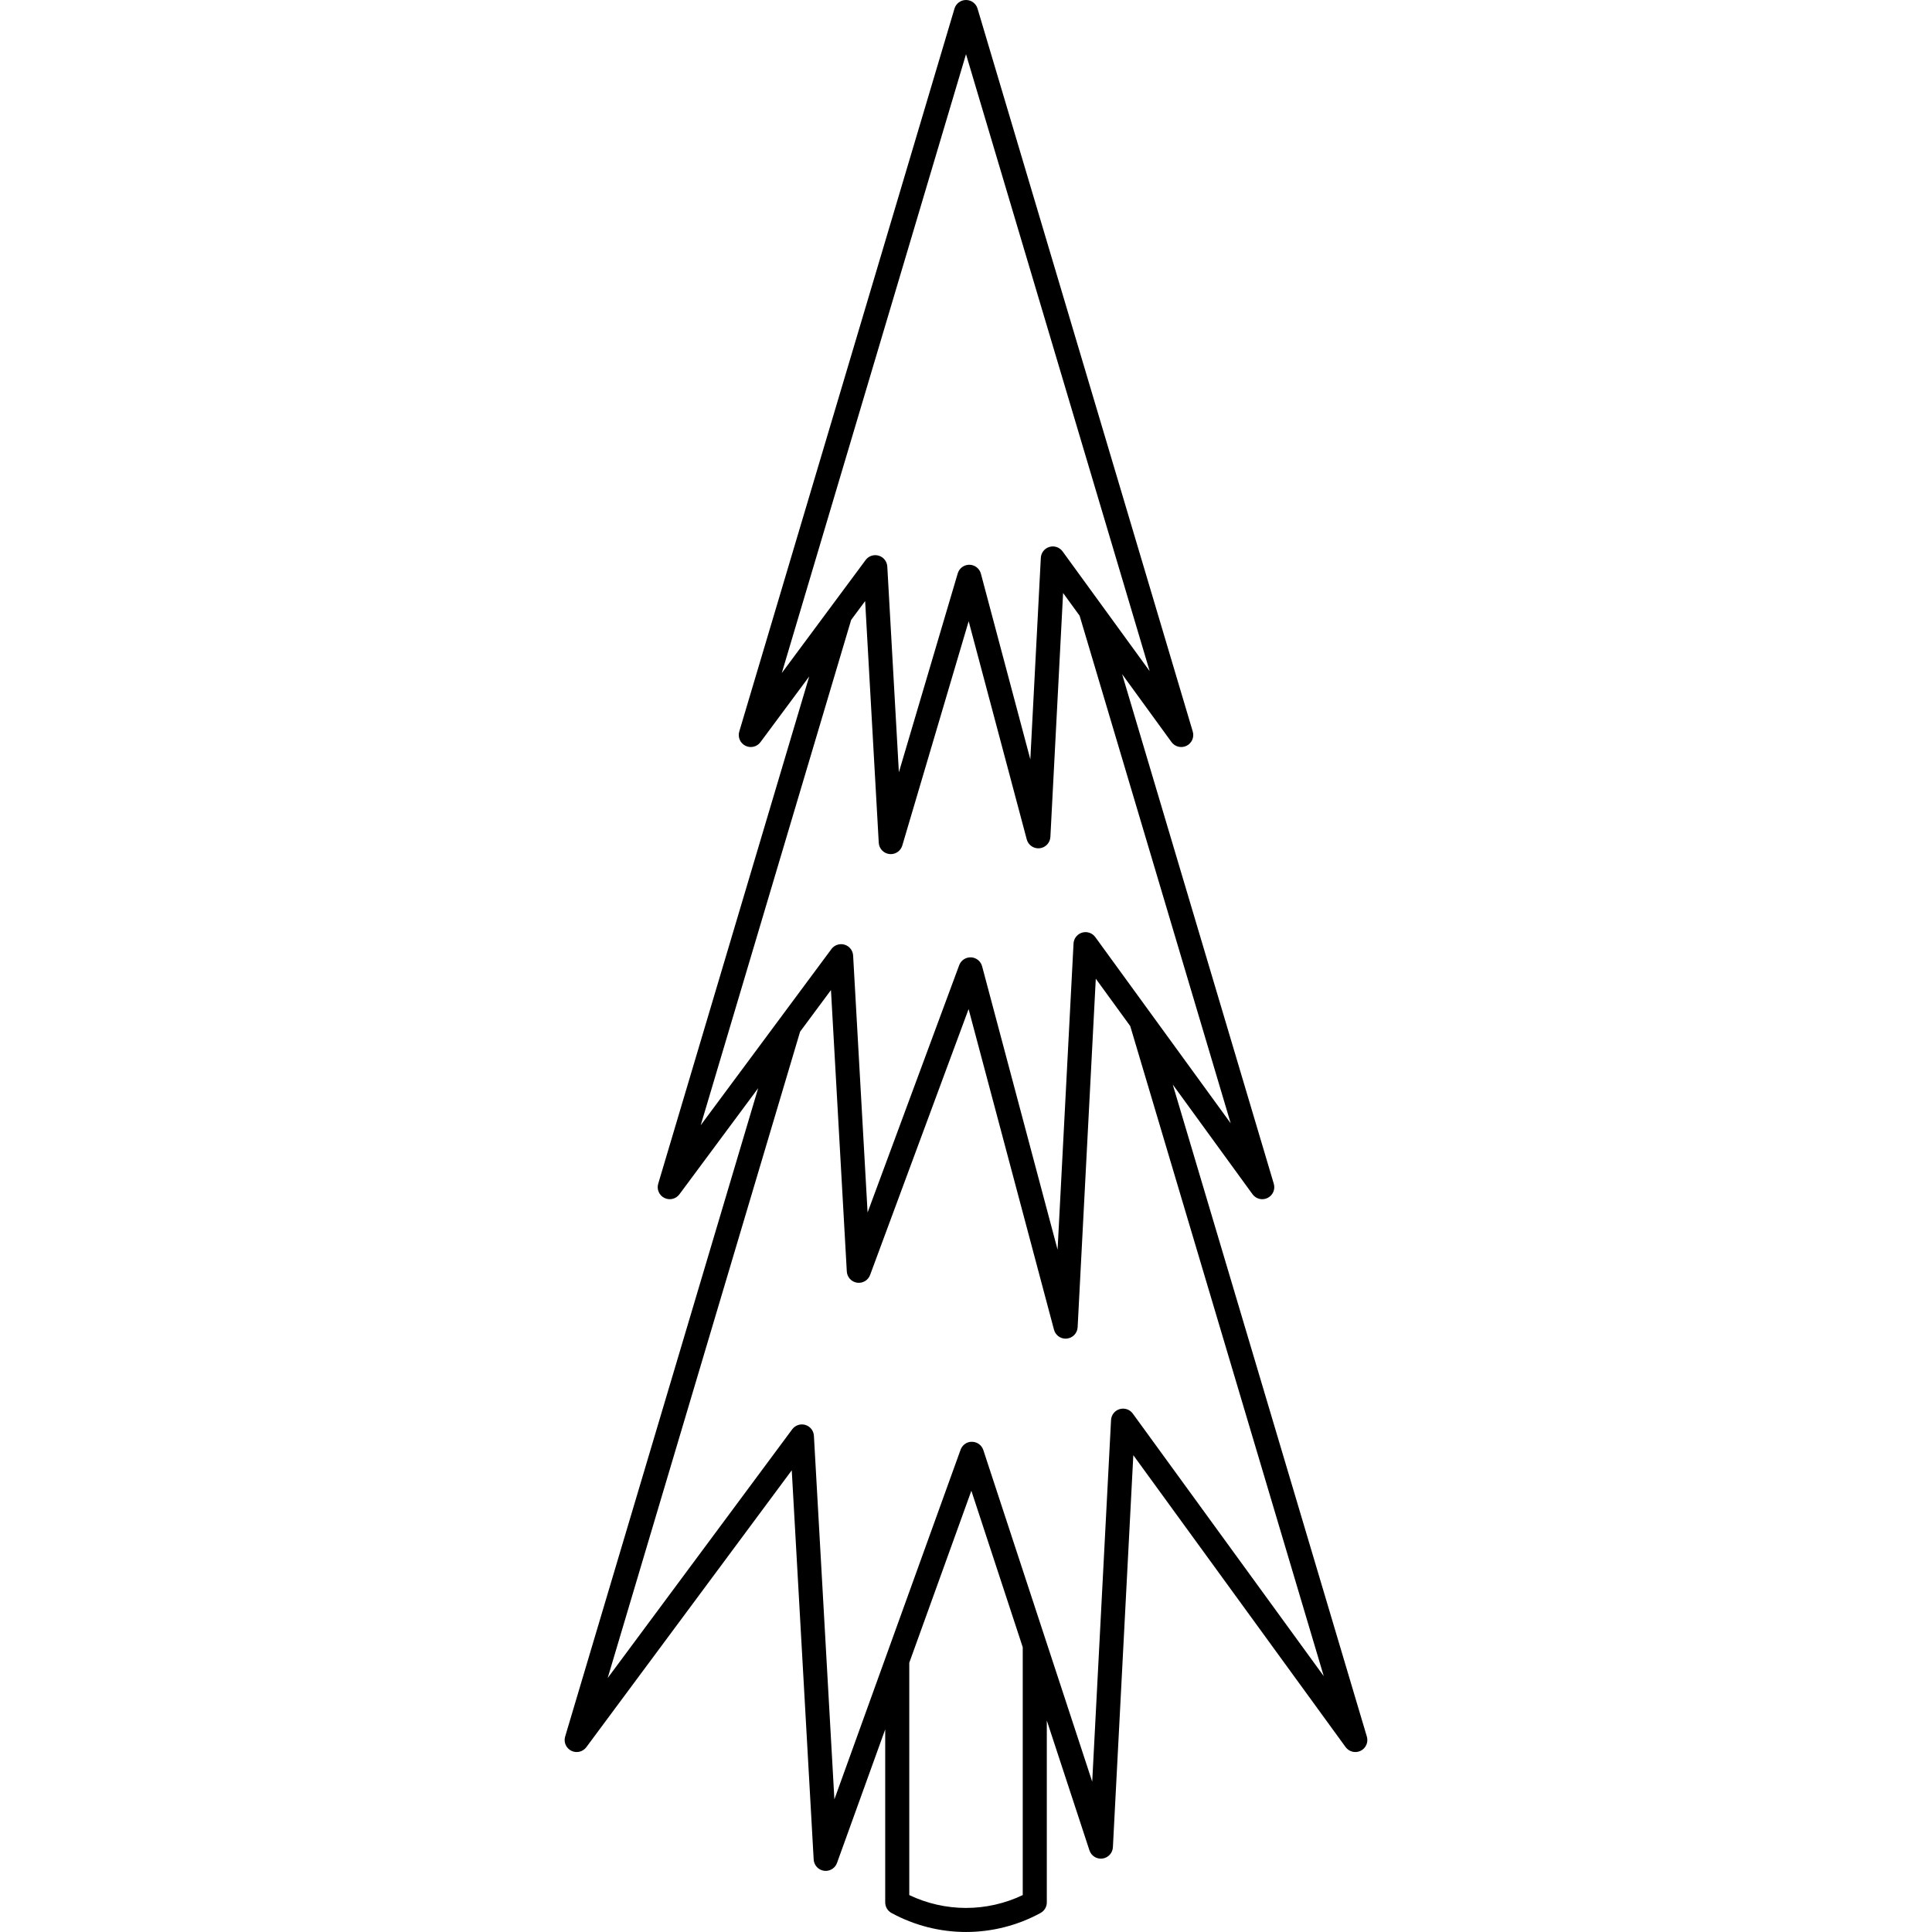 <?xml version="1.0" encoding="iso-8859-1"?>
<!-- Generator: Adobe Illustrator 18.0.0, SVG Export Plug-In . SVG Version: 6.00 Build 0)  -->
<!DOCTYPE svg PUBLIC "-//W3C//DTD SVG 1.1//EN" "http://www.w3.org/Graphics/SVG/1.1/DTD/svg11.dtd">
<svg version="1.1" id="Capa_1" xmlns="http://www.w3.org/2000/svg" xmlns:xlink="http://www.w3.org/1999/xlink" x="0px" y="0px"
	 viewBox="0 0 481.794 481.794" style="enable-background:new 0 0 481.794 481.794;" xml:space="preserve">
<path d="M340.86,433.062l-48.406-162.607l19.896,27.362c0.859,1.182,2.445,1.574,3.756,0.925c1.311-0.647,1.963-2.145,1.546-3.545
	L279.828,168.12l12.317,16.936c0.858,1.181,2.443,1.573,3.755,0.925c1.311-0.647,1.963-2.145,1.546-3.545L243.775,2.144
	C243.397,0.872,242.227,0,240.9,0s-2.497,0.872-2.875,2.144l-53.671,180.292c-0.416,1.396,0.23,2.888,1.533,3.539
	c1.302,0.652,2.885,0.273,3.751-0.896l12.165-16.397l-37.661,126.514c-0.416,1.396,0.23,2.888,1.533,3.539
	c1.303,0.652,2.884,0.273,3.751-0.896l19.646-26.479l-48.138,161.7c-0.416,1.396,0.23,2.888,1.533,3.539
	c1.303,0.653,2.885,0.273,3.751-0.896l51.227-69.047l5.467,97.066c0.08,1.423,1.15,2.594,2.562,2.8
	c0.146,0.021,0.291,0.032,0.436,0.032c1.247,0,2.386-0.779,2.82-1.981l12.021-33.303v43.147c0,1.097,0.599,2.106,1.561,2.632
	c5.676,3.103,12.104,4.743,18.588,4.743s12.912-1.64,18.588-4.743c0.962-0.526,1.561-1.536,1.561-2.632v-45.364l10.634,32.387
	c0.451,1.372,1.81,2.229,3.247,2.038c1.432-0.191,2.524-1.375,2.6-2.817l5.092-97.772l52.939,72.793
	c0.858,1.181,2.444,1.573,3.755,0.925C340.625,435.96,341.277,434.462,340.86,433.062z M240.9,13.515l45.801,153.855l-21.723-29.869
	c-0.747-1.027-2.058-1.472-3.279-1.111c-1.218,0.361-2.076,1.451-2.143,2.72l-2.617,50.255l-12.327-46.3
	c-0.347-1.299-1.514-2.209-2.858-2.228c-0.014,0-0.027,0-0.041,0c-1.327,0-2.499,0.873-2.877,2.149l-14.677,49.599l-2.89-51.308
	c-0.071-1.261-0.924-2.343-2.135-2.706c-0.284-0.085-0.573-0.126-0.86-0.126c-0.933,0-1.834,0.437-2.409,1.212l-20.904,28.178
	L240.9,13.515z M212.257,154.59l3.487-4.701l3.395,60.276c0.082,1.457,1.2,2.643,2.648,2.812c0.117,0.014,0.233,0.02,0.349,0.02
	c1.313,0,2.494-0.863,2.875-2.149l16.549-55.924l14.484,54.401c0.381,1.427,1.739,2.364,3.211,2.212
	c1.469-0.154,2.607-1.353,2.685-2.828l3.168-60.83l4.124,5.67l37.675,126.579l-33.771-46.443c-0.748-1.028-2.061-1.474-3.28-1.112
	c-1.218,0.361-2.076,1.451-2.143,2.72l-3.977,76.35l-18.823-70.678c-0.337-1.263-1.452-2.163-2.758-2.225
	c-1.292-0.061-2.501,0.729-2.955,1.955l-22.845,61.671l-3.607-64.082c-0.071-1.261-0.924-2.343-2.134-2.706
	c-1.212-0.36-2.517,0.072-3.271,1.086l-32.597,43.933L212.257,154.59z M255.047,472.585c-4.398,2.104-9.254,3.208-14.148,3.208
	s-9.75-1.105-14.148-3.208V414.65l15.483-42.894l12.813,39.025V472.585z M282.49,352.511c-0.747-1.027-2.06-1.473-3.279-1.111
	c-1.218,0.361-2.076,1.451-2.143,2.72l-4.696,90.189l-27.153-82.696c-0.399-1.216-1.526-2.045-2.807-2.063
	c-1.272-0.055-2.432,0.776-2.866,1.981l-31.47,87.182l-5.106-90.666c-0.071-1.261-0.924-2.343-2.135-2.706
	c-1.208-0.361-2.517,0.072-3.27,1.086l-46.024,62.035l47.986-161.19l7.697-10.374l3.95,70.176c0.08,1.419,1.144,2.587,2.549,2.798
	c1.403,0.208,2.766-0.592,3.26-1.925l24.563-66.31l21.296,79.962c0.354,1.325,1.552,2.228,2.897,2.228
	c0.104,0,0.208-0.005,0.313-0.016c1.469-0.154,2.607-1.353,2.685-2.828l4.527-86.919l8.591,11.814l48.259,162.117L282.49,352.511z"
	/>
<g>
</g>
<g>
</g>
<g>
</g>
<g>
</g>
<g>
</g>
<g>
</g>
<g>
</g>
<g>
</g>
<g>
</g>
<g>
</g>
<g>
</g>
<g>
</g>
<g>
</g>
<g>
</g>
<g>
</g>
</svg>

